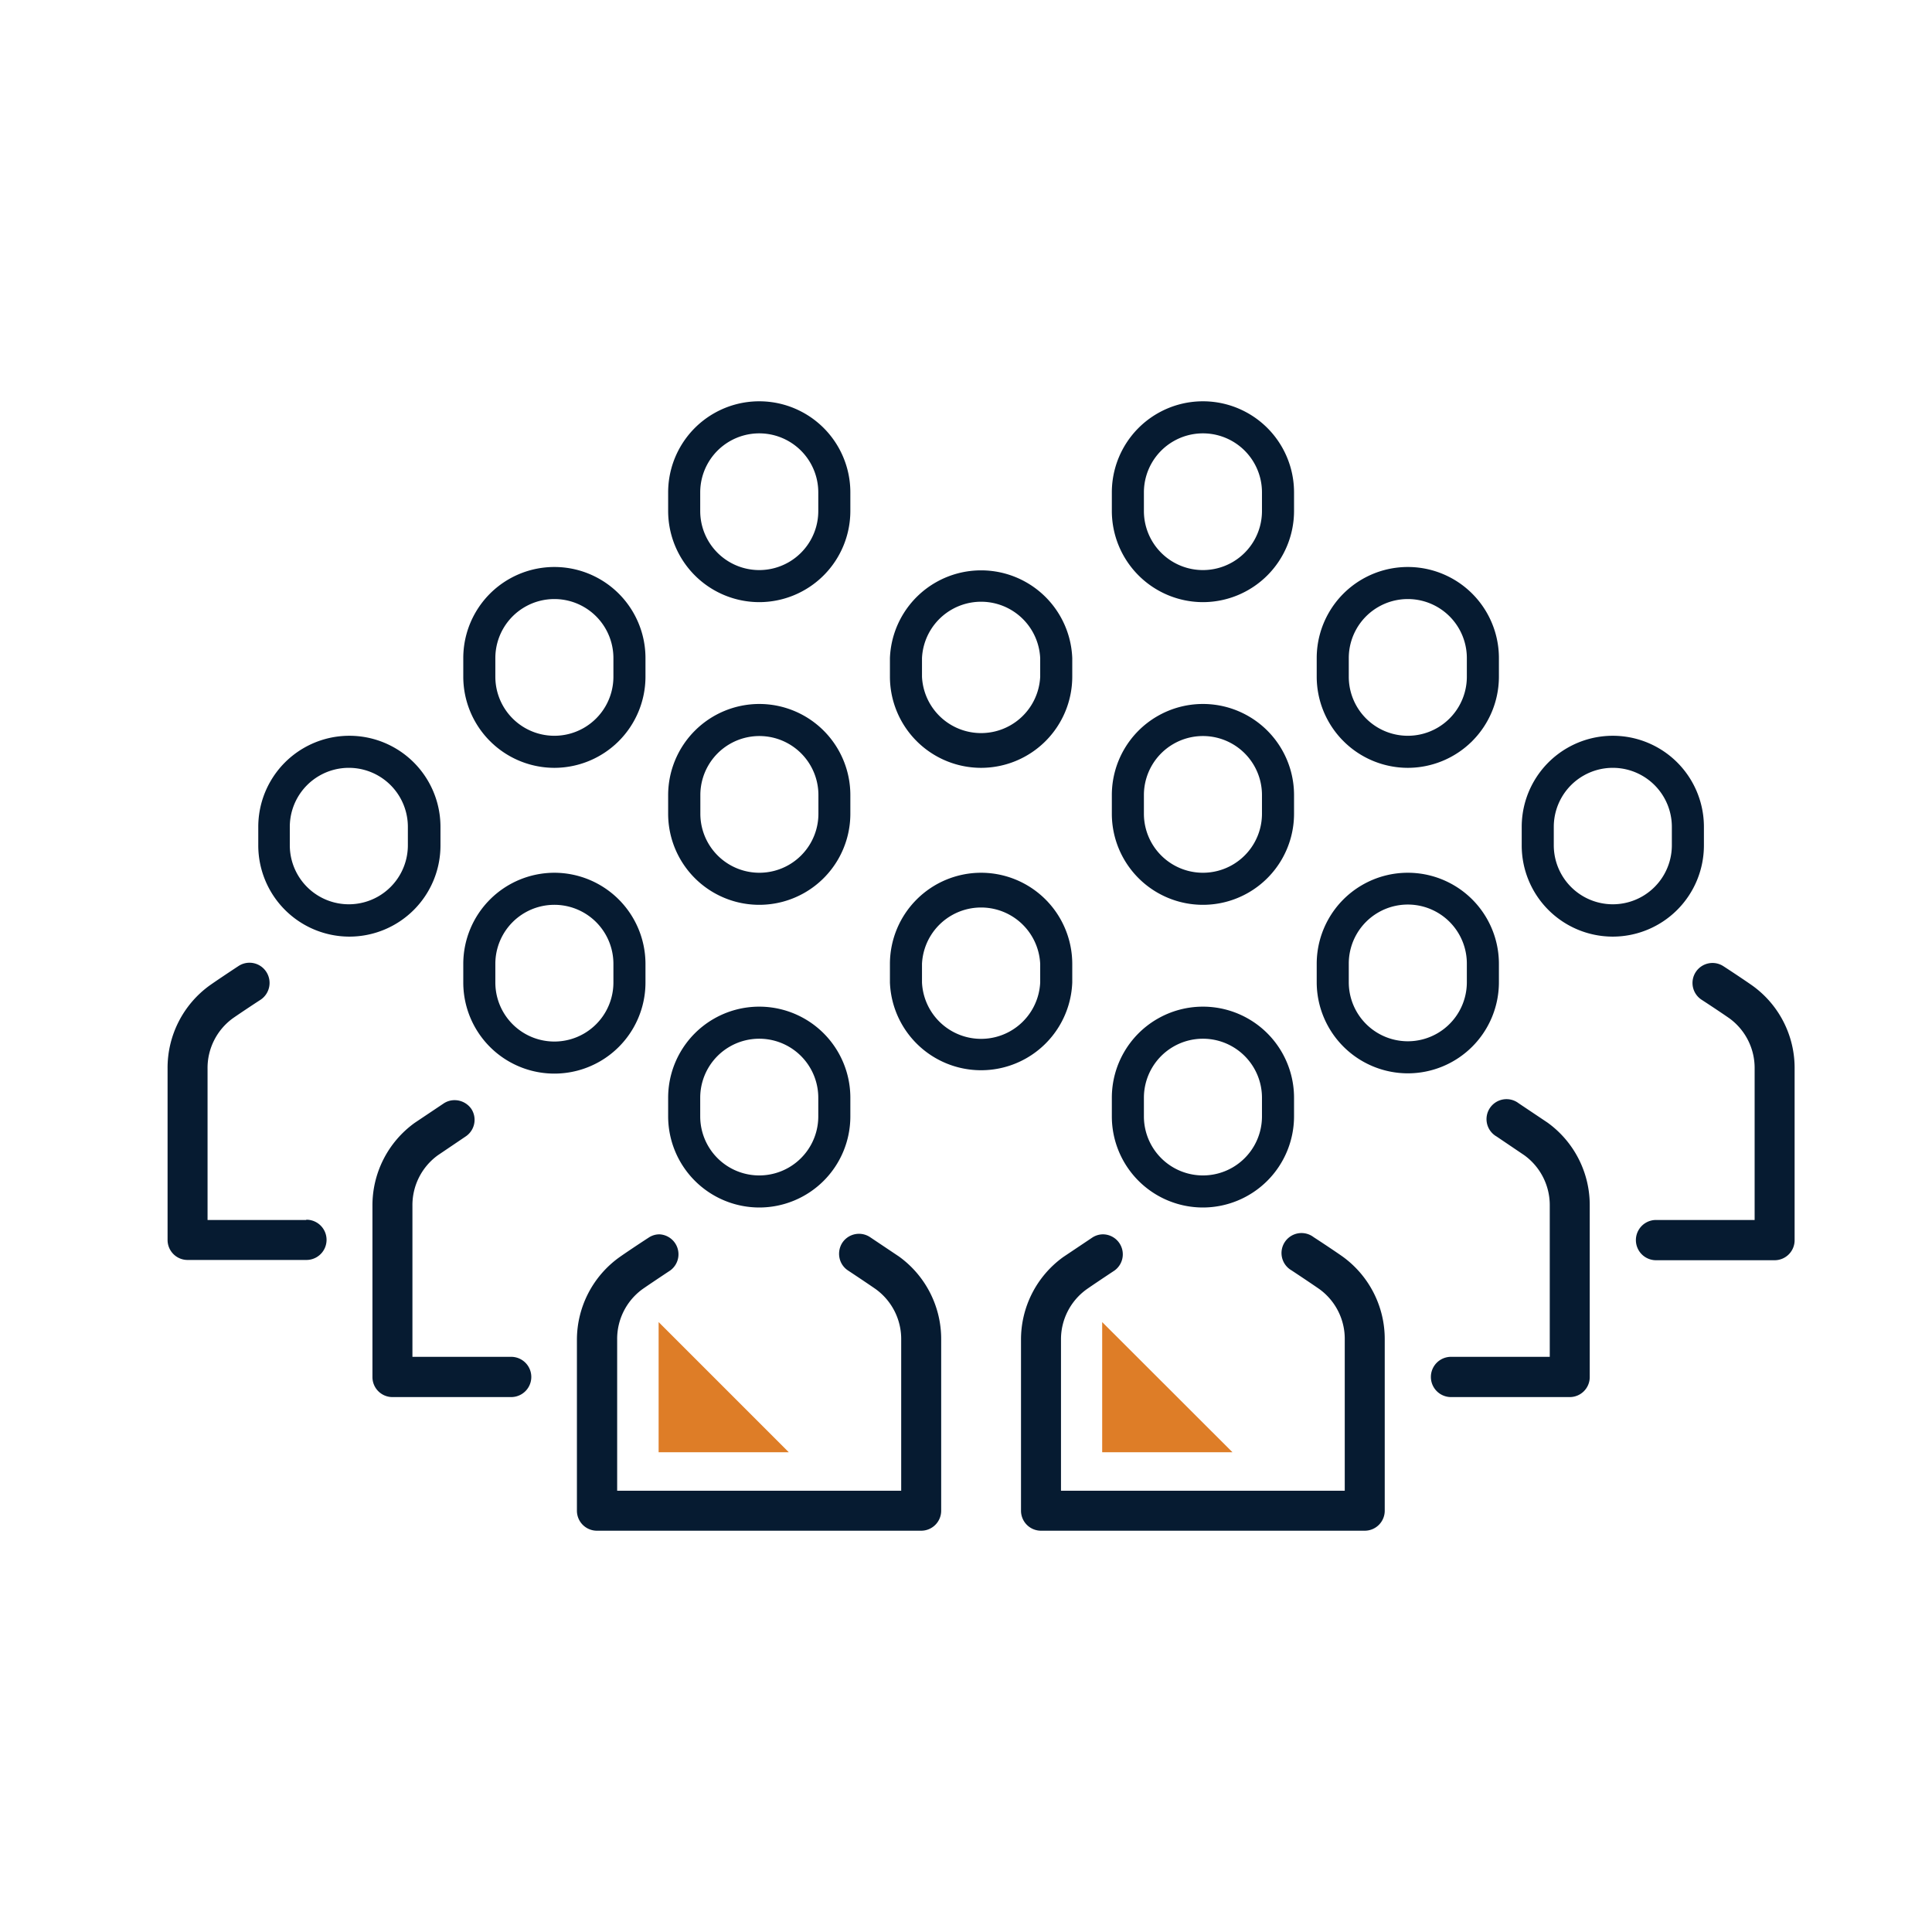 <svg id="edm_high_volume_recruiting" data-name="Layer 1" xmlns="http://www.w3.org/2000/svg" viewBox="0 0 144 144"><defs><style>#edm_high_volume_recruiting .cls-1{fill:#de7d27;}#edm_high_volume_recruiting .cls-2{fill:none;}#edm_high_volume_recruiting .cls-3{fill:#061b31;}</style></defs><polygon class="cls-1" points="58.79 108.24 49.09 98.54 49.09 108.24 58.79 108.24"/><polygon class="cls-1" points="91.86 108.24 82.15 98.54 82.15 108.24 91.86 108.24"/><path class="cls-2" d="M56.59,56.61a2.65,2.65,0,0,0-2.65,2.65v1.39a2.65,2.65,0,1,0,5.3,0V59.26A2.65,2.65,0,0,0,56.59,56.61Z"/><path class="cls-2" d="M73.13,53.09a2.65,2.65,0,0,0,2.65-2.65V49.05a2.66,2.66,0,0,0-5.31,0v1.39A2.66,2.66,0,0,0,73.13,53.09Z"/><path class="cls-2" d="M41.32,69.19a2.65,2.65,0,0,0-2.65,2.65v1.39a2.65,2.65,0,1,0,5.3,0V71.84A2.65,2.65,0,0,0,41.32,69.19Z"/><path class="cls-2" d="M73.13,69.19a2.66,2.66,0,0,0-2.66,2.65v1.39a2.66,2.66,0,0,0,5.31,0V71.84A2.65,2.65,0,0,0,73.13,69.19Z"/><path class="cls-2" d="M56.59,85.86a2.65,2.65,0,0,0,2.65-2.65V81.82a2.65,2.65,0,0,0-5.3,0v1.39A2.65,2.65,0,0,0,56.59,85.86Z"/><path class="cls-2" d="M41.32,53.09A2.65,2.65,0,0,0,44,50.44V49.05a2.65,2.65,0,1,0-5.3,0v1.39A2.65,2.65,0,0,0,41.32,53.09Z"/><path class="cls-2" d="M26,65.67A2.65,2.65,0,0,0,28.69,63V61.63a2.65,2.65,0,0,0-5.3,0V63A2.65,2.65,0,0,0,26,65.67Z"/><path class="cls-2" d="M89.66,40.74a2.65,2.65,0,0,0,2.65-2.65V36.7a2.65,2.65,0,1,0-5.3,0v1.39A2.65,2.65,0,0,0,89.66,40.74Z"/><path class="cls-2" d="M56.59,40.74a2.65,2.65,0,0,0,2.65-2.65V36.7a2.65,2.65,0,1,0-5.3,0v1.39A2.65,2.65,0,0,0,56.59,40.74Z"/><path class="cls-2" d="M104.93,53.09a2.65,2.65,0,0,0,2.65-2.65V49.05a2.65,2.65,0,1,0-5.3,0v1.39A2.65,2.65,0,0,0,104.93,53.09Z"/><path class="cls-2" d="M89.66,85.86a2.65,2.65,0,0,0,2.65-2.65V81.82a2.65,2.65,0,0,0-5.3,0v1.39A2.65,2.65,0,0,0,89.66,85.86Z"/><path class="cls-2" d="M89.66,56.61A2.65,2.65,0,0,0,87,59.26v1.39a2.65,2.65,0,0,0,5.3,0V59.26A2.65,2.65,0,0,0,89.66,56.61Z"/><path class="cls-2" d="M120.21,65.67A2.65,2.65,0,0,0,122.86,63V61.63a2.65,2.65,0,1,0-5.3,0V63A2.65,2.65,0,0,0,120.21,65.67Z"/><path class="cls-2" d="M104.93,75.88a2.65,2.65,0,0,0,2.65-2.65V71.84a2.65,2.65,0,1,0-5.3,0v1.39A2.65,2.65,0,0,0,104.93,75.88Z"/><path class="cls-3" d="M41.32,65.05a6.8,6.8,0,0,0-6.79,6.79v1.39a6.79,6.79,0,0,0,13.58,0V71.84A6.8,6.8,0,0,0,41.32,65.05Zm4.4,8.18a4.4,4.4,0,0,1-8.8,0V71.84a4.4,4.4,0,1,1,8.8,0Z"/><path class="cls-3" d="M38.1,101.13H30.74V89.88a4.59,4.59,0,0,1,1.89-3.77l2.07-1.4a1.49,1.49,0,0,0,.43-2.06A1.52,1.52,0,0,0,33.88,82a1.46,1.46,0,0,0-.82.25l-2.15,1.44a7.58,7.58,0,0,0-3.15,6.21v12.74a1.49,1.49,0,0,0,1.49,1.49H38.1a1.49,1.49,0,0,0,0-3Z"/><path class="cls-3" d="M104.93,80a6.79,6.79,0,0,0,6.79-6.79V71.84a6.79,6.79,0,1,0-13.58,0v1.39A6.8,6.8,0,0,0,104.93,80Zm-4.4-8.18a4.4,4.4,0,1,1,8.8,0v1.39a4.4,4.4,0,1,1-8.8,0Z"/><path class="cls-3" d="M115.34,83.67l-2.15-1.44a1.49,1.49,0,1,0-1.64,2.48l2.07,1.4a4.59,4.59,0,0,1,1.89,3.77v11.25h-7.36a1.49,1.49,0,0,0,0,3H117a1.49,1.49,0,0,0,1.49-1.49V89.88A7.58,7.58,0,0,0,115.34,83.67Z"/><path class="cls-3" d="M73.13,65.05a6.8,6.8,0,0,0-6.8,6.79v1.39a6.8,6.8,0,0,0,13.59,0V71.84A6.8,6.8,0,0,0,73.13,65.05Zm4.4,8.18a4.41,4.41,0,0,1-8.81,0V71.84a4.41,4.41,0,0,1,8.81,0Z"/><path class="cls-3" d="M41.32,57.23a6.8,6.8,0,0,0,6.79-6.79V49.05a6.79,6.79,0,0,0-13.58,0v1.39A6.8,6.8,0,0,0,41.32,57.23Zm-4.4-8.18a4.4,4.4,0,1,1,8.8,0v1.39a4.4,4.4,0,0,1-8.8,0Z"/><path class="cls-3" d="M104.93,57.23a6.8,6.8,0,0,0,6.79-6.79V49.05a6.79,6.79,0,1,0-13.58,0v1.39A6.8,6.8,0,0,0,104.93,57.23Zm-4.4-8.18a4.4,4.4,0,1,1,8.8,0v1.39a4.4,4.4,0,1,1-8.8,0Z"/><path class="cls-3" d="M73.13,57.23a6.8,6.8,0,0,0,6.79-6.79V49.05a6.8,6.8,0,0,0-13.59,0v1.39A6.8,6.8,0,0,0,73.13,57.23Zm-4.41-8.18a4.41,4.41,0,0,1,8.81,0v1.39a4.41,4.41,0,0,1-8.81,0Z"/><path class="cls-3" d="M56.59,90a6.79,6.79,0,0,0,6.79-6.79V81.82a6.79,6.79,0,0,0-13.58,0v1.39A6.8,6.8,0,0,0,56.59,90Zm-4.4-8.18a4.4,4.4,0,0,1,8.8,0v1.39a4.4,4.4,0,1,1-8.8,0Z"/><path class="cls-3" d="M26,69.81A6.79,6.79,0,0,0,32.83,63V61.63a6.79,6.79,0,0,0-13.58,0V63A6.8,6.8,0,0,0,26,69.81Zm-4.4-8.18a4.4,4.4,0,0,1,8.8,0V63a4.4,4.4,0,0,1-8.8,0Z"/><path class="cls-3" d="M22.82,90.93H15.47V79.67a4.58,4.58,0,0,1,1.88-3.77c.43-.3,1.31-.89,2.08-1.39a1.51,1.51,0,0,0,.42-2.07A1.49,1.49,0,0,0,17.78,72c-.79.52-1.7,1.13-2.14,1.44a7.58,7.58,0,0,0-3.15,6.21V92.42A1.49,1.49,0,0,0,14,93.91h8.84a1.49,1.49,0,1,0,0-3Z"/><path class="cls-3" d="M67,93.65l-2.15-1.44a1.49,1.49,0,0,0-2.07.42,1.52,1.52,0,0,0-.21,1.12,1.47,1.47,0,0,0,.63.94c.77.51,1.65,1.1,2.08,1.4a4.59,4.59,0,0,1,1.89,3.77v11.25H46V99.86a4.58,4.58,0,0,1,1.88-3.77c.43-.3,1.31-.89,2.08-1.4A1.49,1.49,0,0,0,49.16,92a1.44,1.44,0,0,0-.82.25c-.8.52-1.71,1.13-2.15,1.44A7.58,7.58,0,0,0,43,99.86V112.6a1.49,1.49,0,0,0,1.49,1.49H68.66a1.49,1.49,0,0,0,1.49-1.49V99.86A7.58,7.58,0,0,0,67,93.65Z"/><path class="cls-3" d="M89.66,90a6.8,6.8,0,0,0,6.79-6.79V81.82a6.79,6.79,0,0,0-13.58,0v1.39A6.79,6.79,0,0,0,89.66,90Zm-4.4-8.18a4.4,4.4,0,0,1,8.8,0v1.39a4.4,4.4,0,0,1-8.8,0Z"/><path class="cls-3" d="M120.21,69.81A6.8,6.8,0,0,0,127,63V61.63a6.79,6.79,0,0,0-13.58,0V63A6.79,6.79,0,0,0,120.21,69.81Zm-4.4-8.18a4.4,4.4,0,0,1,8.8,0V63a4.4,4.4,0,0,1-8.8,0Z"/><path class="cls-3" d="M130.61,73.46c-.44-.31-1.35-.92-2.15-1.44a1.49,1.49,0,0,0-1.64,2.49c.77.5,1.65,1.09,2.08,1.39a4.58,4.58,0,0,1,1.88,3.77V90.93h-7.35a1.49,1.49,0,0,0,0,3h8.84a1.49,1.49,0,0,0,1.49-1.49V79.67A7.55,7.55,0,0,0,130.61,73.46Z"/><path class="cls-3" d="M56.59,52.47a6.8,6.8,0,0,0-6.79,6.79v1.39a6.79,6.79,0,1,0,13.58,0V59.26A6.79,6.79,0,0,0,56.59,52.47ZM61,60.65a4.4,4.4,0,1,1-8.8,0V59.26a4.4,4.4,0,0,1,8.8,0Z"/><path class="cls-3" d="M96.45,60.65V59.26a6.79,6.79,0,0,0-13.58,0v1.39a6.79,6.79,0,0,0,13.58,0Zm-2.39,0a4.4,4.4,0,0,1-8.8,0V59.26a4.4,4.4,0,0,1,8.8,0Z"/><path class="cls-3" d="M56.59,44.88a6.8,6.8,0,0,0,6.79-6.79V36.7a6.79,6.79,0,1,0-13.58,0v1.39A6.8,6.8,0,0,0,56.59,44.88Zm-4.4-8.18a4.4,4.4,0,1,1,8.8,0v1.39a4.4,4.4,0,1,1-8.8,0Z"/><path class="cls-3" d="M89.66,44.88a6.8,6.8,0,0,0,6.79-6.79V36.7a6.79,6.79,0,0,0-13.58,0v1.39A6.8,6.8,0,0,0,89.66,44.88Zm-4.4-8.18a4.4,4.4,0,1,1,8.8,0v1.39a4.4,4.4,0,0,1-8.8,0Z"/><path class="cls-3" d="M100.06,93.65c-.44-.31-1.35-.92-2.15-1.44a1.49,1.49,0,1,0-1.64,2.48c.77.51,1.65,1.1,2.08,1.4a4.58,4.58,0,0,1,1.88,3.77v11.25H79.08V99.86A4.59,4.59,0,0,1,81,96.09c.43-.3,1.31-.89,2.08-1.4A1.49,1.49,0,0,0,82.22,92a1.46,1.46,0,0,0-.82.25l-2.15,1.44a7.58,7.58,0,0,0-3.15,6.21V112.6a1.49,1.49,0,0,0,1.49,1.49h24.13a1.49,1.49,0,0,0,1.49-1.49V99.86A7.58,7.58,0,0,0,100.06,93.65Z"/></svg>